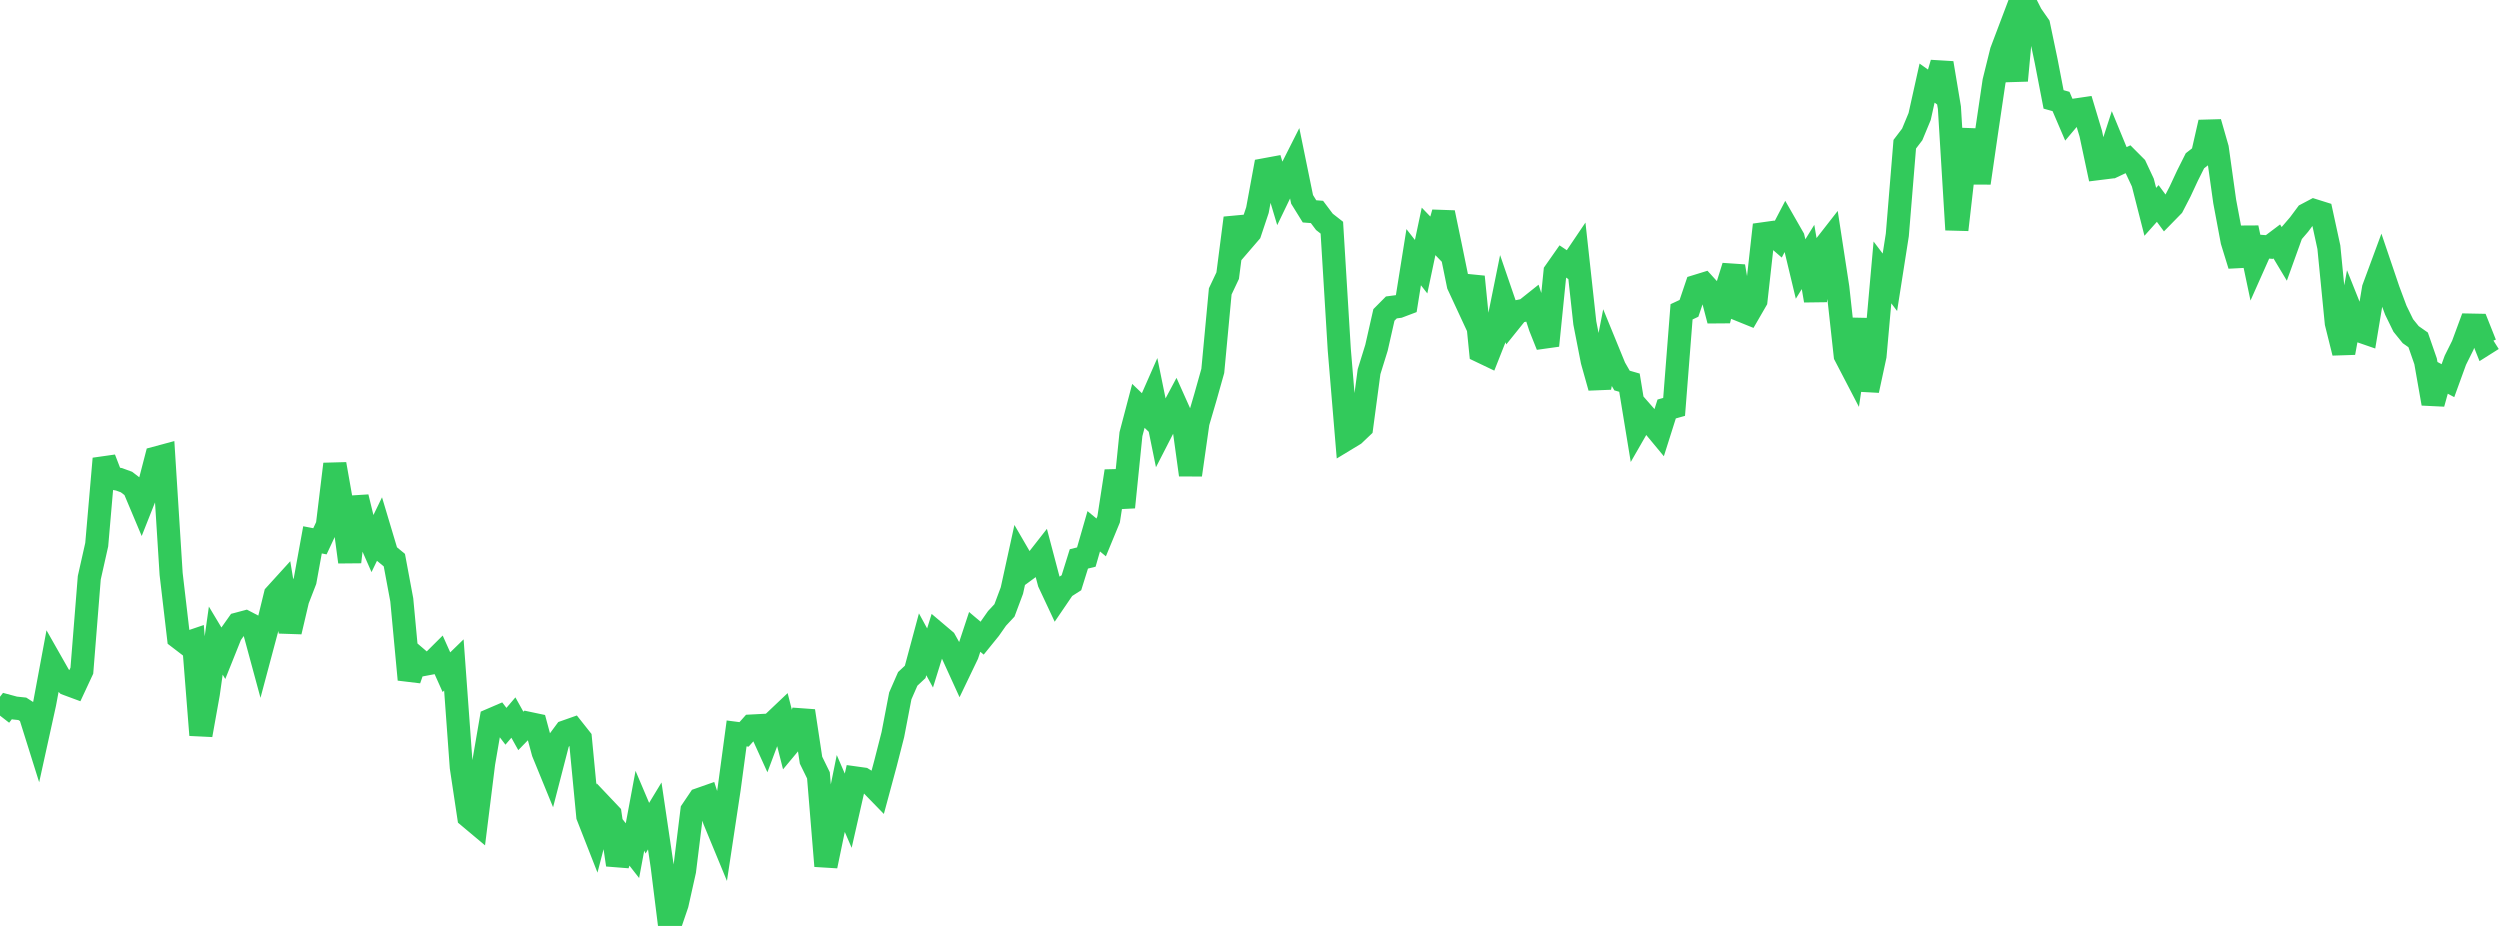 <?xml version="1.0" standalone="no"?>
<!DOCTYPE svg PUBLIC "-//W3C//DTD SVG 1.1//EN" "http://www.w3.org/Graphics/SVG/1.1/DTD/svg11.dtd">

<svg width="135" height="50" viewBox="0 0 135 50" preserveAspectRatio="none" 
  xmlns="http://www.w3.org/2000/svg"
  xmlns:xlink="http://www.w3.org/1999/xlink">


<polyline points="0.0, 38.644 0.402, 38.126 0.804, 38.234 1.205, 38.276 1.607, 38.534 2.009, 39.816 2.411, 37.988 2.812, 35.832 3.214, 36.54 3.616, 36.932 4.018, 37.081 4.42, 36.218 4.821, 31.199 5.223, 29.411 5.625, 24.769 6.027, 25.81 6.429, 25.883 6.83, 26.03 7.232, 26.338 7.634, 27.293 8.036, 26.279 8.438, 24.728 8.839, 24.62 9.241, 30.993 9.643, 34.428 10.045, 34.736 10.446, 34.6 10.848, 39.692 11.25, 37.446 11.652, 34.592 12.054, 35.263 12.455, 34.262 12.857, 33.693 13.259, 33.586 13.661, 33.796 14.062, 35.276 14.464, 33.77 14.866, 32.123 15.268, 31.681 15.67, 34.112 16.071, 32.4 16.473, 31.362 16.875, 29.152 17.277, 29.23 17.679, 28.368 18.08, 25.062 18.482, 27.335 18.884, 30.346 19.286, 26.845 19.688, 28.491 20.089, 29.403 20.491, 28.573 20.893, 29.915 21.295, 30.247 21.696, 32.395 22.098, 36.696 22.5, 35.533 22.902, 35.876 23.304, 35.8 23.705, 35.401 24.107, 36.298 24.509, 35.907 24.911, 41.429 25.312, 44.096 25.714, 44.433 26.116, 41.209 26.518, 38.868 26.92, 38.695 27.321, 39.219 27.723, 38.748 28.125, 39.47 28.527, 39.057 28.929, 39.142 29.33, 40.63 29.732, 41.613 30.134, 40.058 30.536, 39.515 30.938, 39.373 31.339, 39.879 31.741, 44.073 32.143, 45.099 32.545, 43.55 32.946, 43.973 33.348, 46.7 33.75, 45.421 34.152, 45.936 34.554, 43.779 34.955, 44.724 35.357, 44.061 35.759, 46.778 36.161, 50.0 36.562, 48.824 36.964, 47.023 37.366, 43.766 37.768, 43.17 38.17, 43.029 38.571, 44.279 38.973, 45.252 39.375, 42.59 39.777, 39.605 40.179, 39.657 40.58, 39.207 40.982, 39.186 41.384, 40.07 41.786, 38.996 42.188, 38.615 42.589, 40.201 42.991, 39.718 43.393, 38.391 43.795, 41.049 44.196, 41.868 44.598, 46.764 45.0, 44.828 45.402, 42.848 45.804, 43.778 46.205, 42.012 46.607, 42.068 47.009, 42.318 47.411, 42.731 47.812, 41.244 48.214, 39.671 48.616, 37.578 49.018, 36.659 49.42, 36.283 49.821, 34.792 50.223, 35.53 50.625, 34.237 51.027, 34.577 51.429, 35.297 51.83, 36.176 52.232, 35.339 52.634, 34.122 53.036, 34.461 53.438, 33.965 53.839, 33.393 54.241, 32.962 54.643, 31.888 55.045, 30.052 55.446, 30.743 55.848, 30.448 56.25, 29.934 56.652, 31.456 57.054, 32.314 57.455, 31.725 57.857, 31.469 58.259, 30.181 58.661, 30.082 59.062, 28.689 59.464, 29.021 59.866, 28.048 60.268, 25.44 60.67, 27.39 61.071, 23.444 61.473, 21.916 61.875, 22.301 62.277, 21.387 62.679, 23.361 63.08, 22.579 63.482, 21.825 63.884, 22.723 64.286, 25.644 64.688, 22.824 65.089, 21.457 65.491, 20.028 65.893, 15.735 66.295, 14.885 66.696, 11.774 67.098, 13.016 67.5, 12.549 67.902, 11.346 68.304, 9.165 68.705, 9.091 69.107, 10.434 69.509, 9.6 69.911, 8.804 70.312, 10.765 70.714, 11.414 71.116, 11.445 71.518, 11.98 71.92, 12.295 72.321, 18.881 72.723, 23.701 73.125, 23.457 73.527, 23.075 73.929, 20.071 74.33, 18.78 74.732, 17.006 75.134, 16.601 75.536, 16.548 75.938, 16.396 76.339, 13.887 76.741, 14.402 77.143, 12.495 77.545, 12.912 77.946, 11.483 78.348, 13.42 78.75, 15.387 79.152, 16.253 79.554, 14.946 79.955, 18.969 80.357, 19.161 80.759, 18.144 81.161, 16.156 81.562, 17.325 81.964, 16.825 82.366, 16.742 82.768, 16.422 83.17, 17.653 83.571, 18.66 83.973, 14.681 84.375, 14.108 84.777, 14.377 85.179, 13.781 85.58, 17.44 85.982, 19.494 86.384, 20.927 86.786, 18.869 87.188, 19.851 87.589, 20.549 87.991, 20.664 88.393, 23.114 88.795, 22.414 89.196, 22.871 89.598, 23.356 90.0, 22.085 90.402, 21.972 90.804, 16.838 91.205, 16.651 91.607, 15.459 92.009, 15.335 92.411, 15.777 92.812, 17.311 93.214, 15.67 93.616, 14.38 94.018, 16.761 94.42, 16.924 94.821, 16.23 95.223, 12.625 95.625, 12.569 96.027, 12.918 96.429, 12.147 96.83, 12.848 97.232, 14.526 97.634, 13.876 98.036, 16.23 98.438, 13.43 98.839, 12.916 99.241, 15.535 99.643, 19.197 100.045, 19.969 100.446, 17.236 100.848, 21.083 101.25, 19.216 101.652, 14.711 102.054, 15.243 102.455, 12.686 102.857, 7.788 103.259, 7.26 103.661, 6.292 104.062, 4.488 104.464, 4.774 104.866, 3.405 105.268, 5.813 105.67, 12.407 106.071, 8.908 106.473, 7.028 106.875, 9.881 107.277, 7.109 107.679, 4.391 108.08, 2.769 108.482, 1.706 108.884, 4.351 109.286, 0.0 109.688, 0.79 110.089, 1.366 110.491, 3.287 110.893, 5.368 111.295, 5.48 111.696, 6.415 112.098, 5.938 112.5, 5.879 112.902, 7.217 113.304, 9.104 113.705, 9.054 114.107, 7.814 114.509, 8.79 114.911, 8.6 115.312, 9.002 115.714, 9.861 116.116, 11.439 116.518, 10.988 116.92, 11.533 117.321, 11.123 117.723, 10.346 118.125, 9.483 118.527, 8.682 118.929, 8.369 119.33, 6.606 119.732, 8.007 120.134, 10.88 120.536, 13.021 120.938, 14.327 121.339, 12.301 121.741, 14.212 122.143, 13.309 122.545, 13.339 122.946, 13.037 123.348, 13.707 123.75, 12.59 124.152, 12.122 124.554, 11.582 124.955, 11.37 125.357, 11.496 125.759, 13.349 126.161, 17.441 126.562, 19.052 126.964, 16.842 127.366, 17.848 127.768, 17.987 128.17, 15.574 128.571, 14.489 128.973, 15.675 129.375, 16.752 129.777, 17.575 130.179, 18.072 130.58, 18.353 130.982, 19.51 131.384, 21.794 131.786, 20.342 132.188, 20.556 132.589, 19.453 132.991, 18.645 133.393, 17.556 133.795, 17.564 134.196, 18.571 134.598, 18.317" fill="none" stroke="#32ca5b" stroke-width="1.25"/>

</svg>